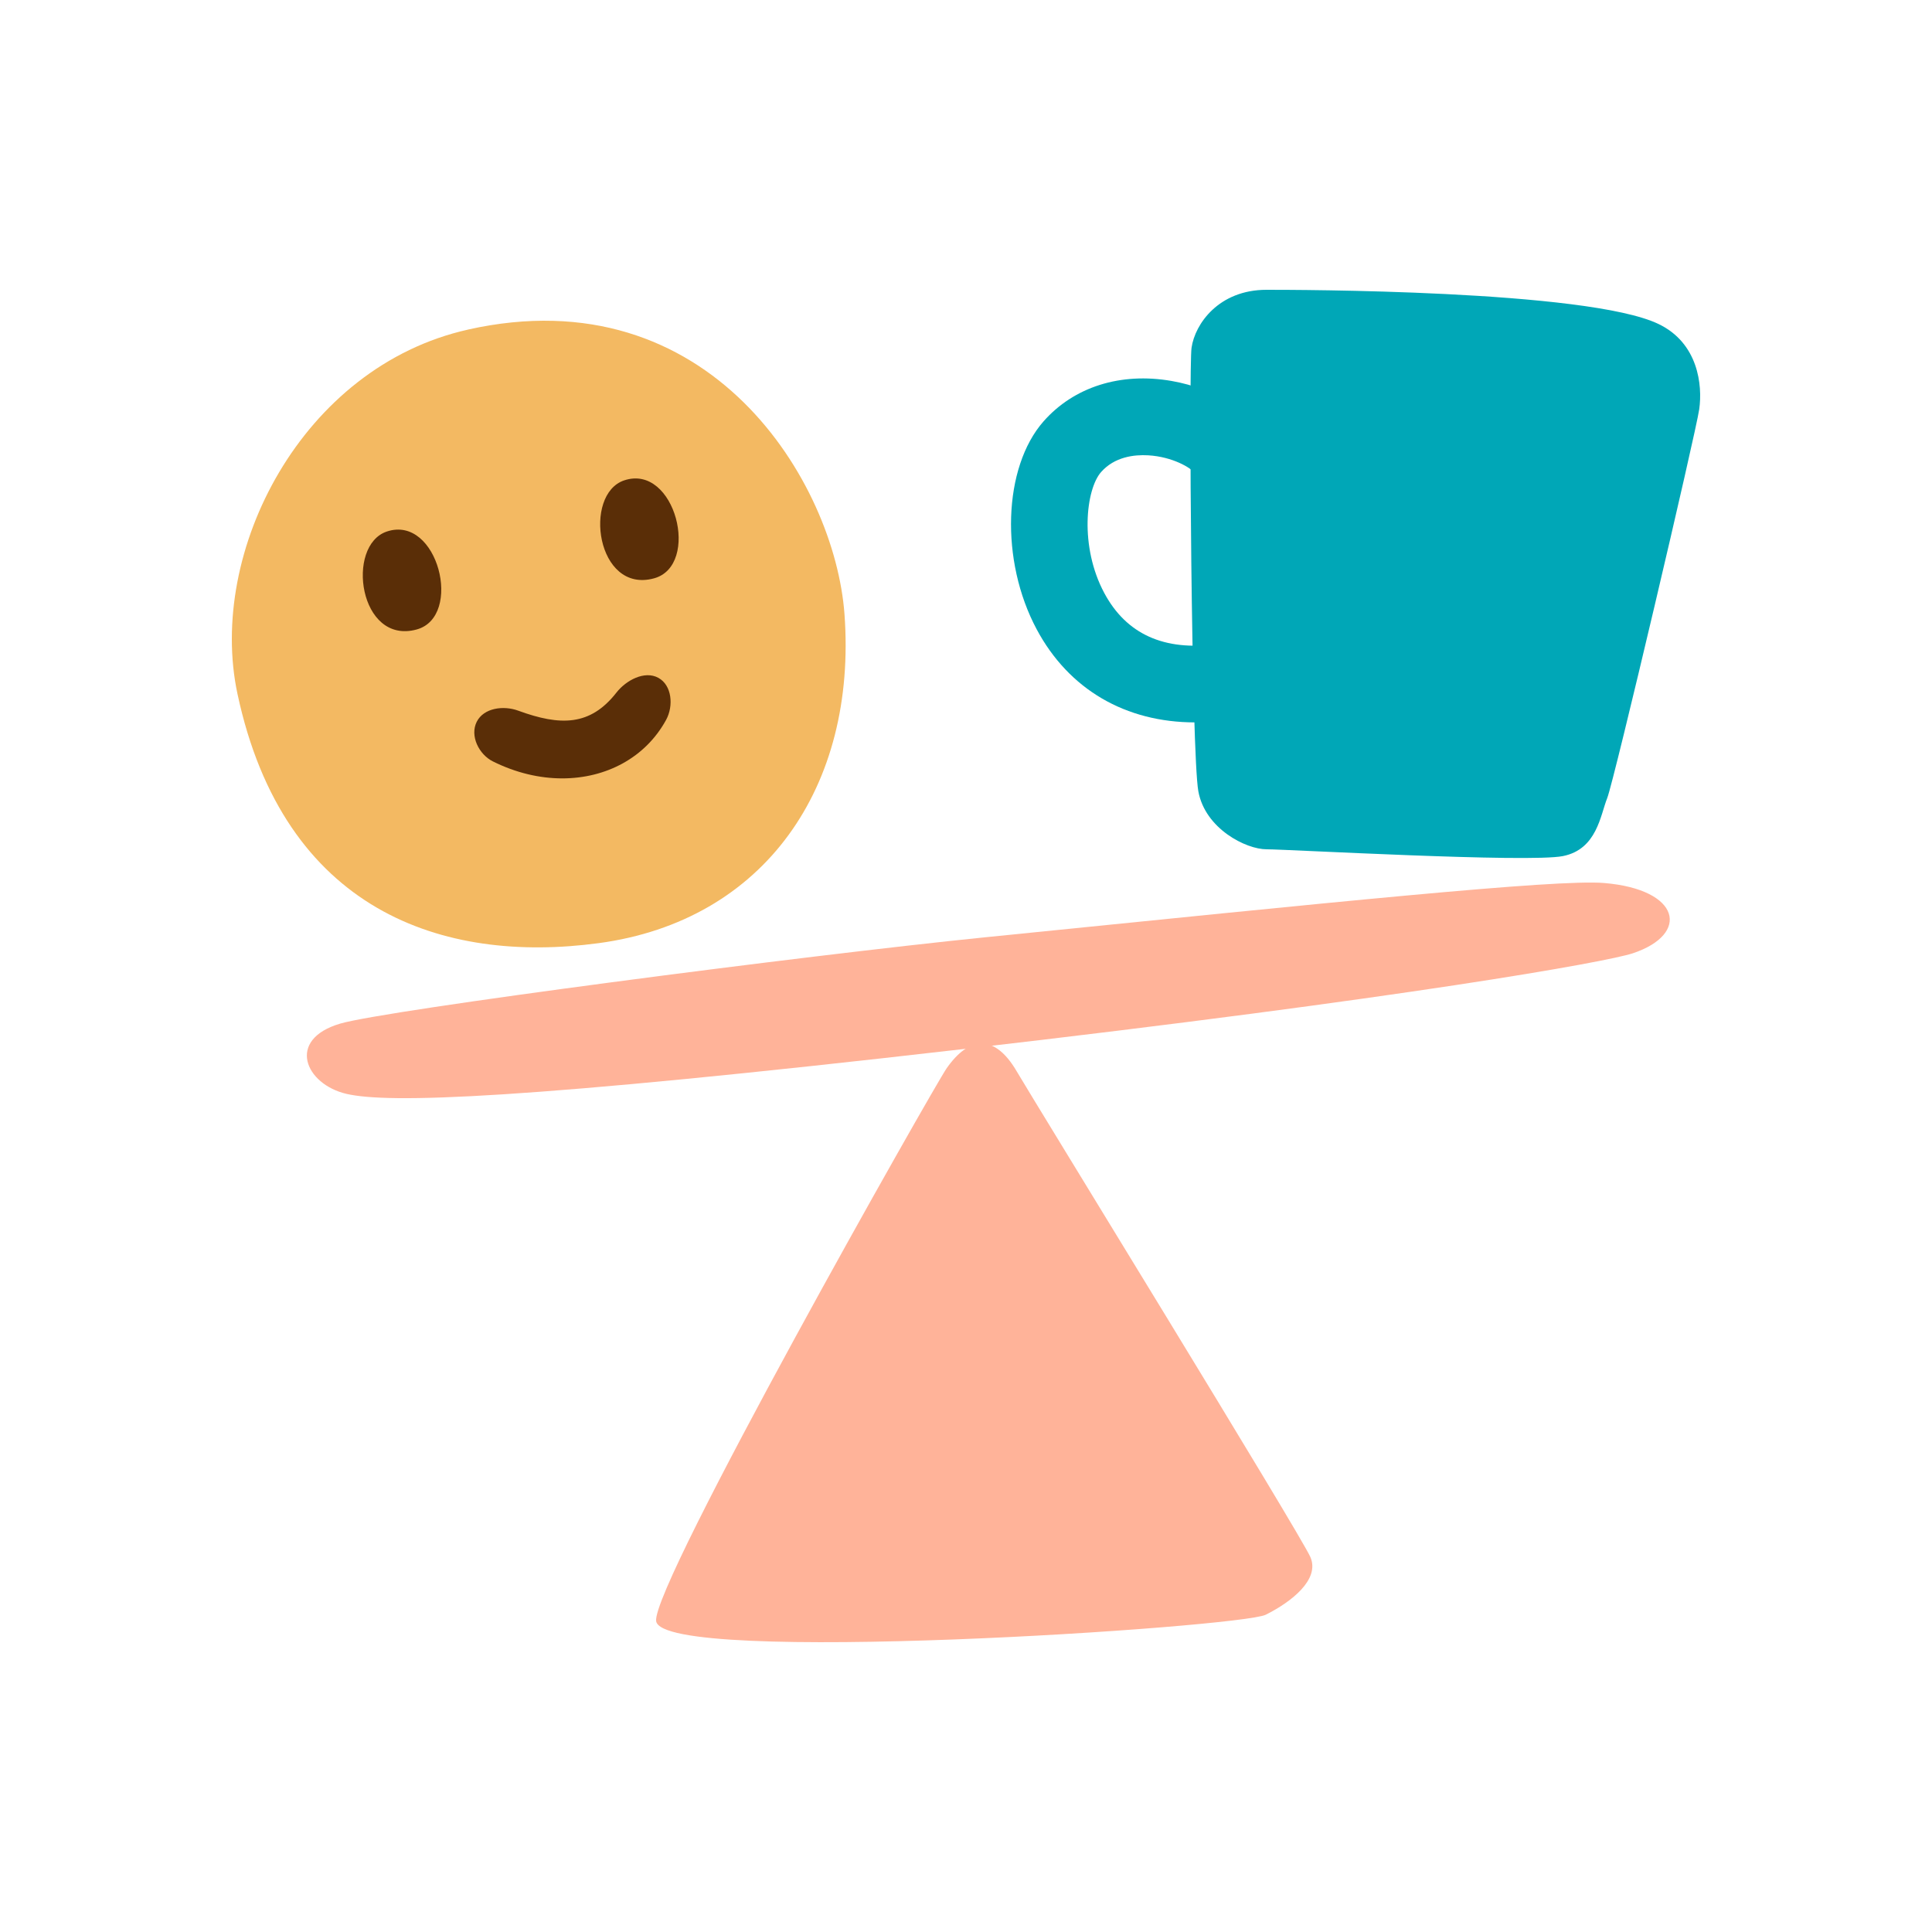 <svg width="100" height="100" viewBox="0 0 100 100" fill="none" xmlns="http://www.w3.org/2000/svg">
<path d="M24.216 17.06C36.773 14.248 43.207 24.986 43.71 31.781C44.371 40.712 39.579 47.66 30.989 48.817C22.906 49.906 14.69 47.139 12.292 35.917C10.715 28.541 15.646 18.981 24.216 17.062V17.06Z" fill="#F3B962"/>
<path d="M20.025 27.511C22.667 26.629 23.989 31.92 21.566 32.582C18.583 33.397 17.873 28.227 20.025 27.511Z" fill="#5A2E07"/>
<path d="M32.311 24.863C34.954 23.982 36.276 29.273 33.852 29.935C30.87 30.749 30.16 25.58 32.311 24.863Z" fill="#5A2E07"/>
<path d="M29.1 40.289C27.93 40.289 26.7 40.003 25.511 39.41C24.786 39.048 24.312 38.086 24.674 37.362C25.036 36.637 26.063 36.504 26.823 36.784C29.006 37.583 30.549 37.583 31.905 35.85C32.403 35.212 33.362 34.695 34.074 35.083C34.786 35.47 34.868 36.543 34.48 37.256C33.411 39.218 31.369 40.289 29.102 40.289H29.1Z" fill="#5A2E07"/>
<path d="M61.674 18.002C61.85 16.766 63.084 15 65.554 15C66.976 15 82.133 15 85.836 16.766C87.905 17.753 88.128 19.944 87.952 21.18C87.776 22.416 83.543 40.426 83.189 41.309C82.835 42.193 82.659 43.959 80.897 44.311C79.135 44.664 66.612 43.959 65.554 43.959C64.496 43.959 62.38 42.9 62.026 40.957C61.672 39.015 61.527 19.022 61.674 18.002Z" fill="#00A7B7"/>
<path d="M61.86 37.391C58.261 37.391 55.325 35.69 53.659 32.574C51.756 29.02 51.916 24.192 54.015 21.808C55.589 20.023 57.999 19.261 60.633 19.717C62.949 20.119 64.842 21.374 65.458 22.915L61.776 24.389C61.793 24.436 61.811 24.46 61.811 24.46C61.654 24.235 60.714 23.641 59.427 23.567C58.703 23.526 57.69 23.643 56.992 24.434C56.203 25.329 55.865 28.284 57.158 30.696C58.298 32.825 60.262 33.712 62.996 33.338L63.536 37.274C62.965 37.352 62.407 37.391 61.864 37.391H61.86Z" fill="#00A7B7"/>
<path d="M33.962 83.911C33.7 82.08 48.361 56.205 48.996 55.297C50.152 53.642 51.474 53.477 52.63 55.461C53.463 56.89 67.334 79.444 67.829 80.602C68.323 81.759 66.837 82.918 65.515 83.578C64.193 84.238 34.292 86.223 33.962 83.909V83.911Z" fill="#FFB399"/>
<path d="M17.607 52.982C19.986 52.281 41.574 49.467 50.979 48.515C68.986 46.696 80.553 45.498 83.029 45.704C86.993 46.035 87.49 48.349 84.515 49.342C83.176 49.788 72.786 51.658 49.823 54.304C26.86 56.949 20.087 57.116 17.94 56.62C15.792 56.125 14.801 53.808 17.609 52.982H17.607Z" fill="#FFB399"/>
</svg>
